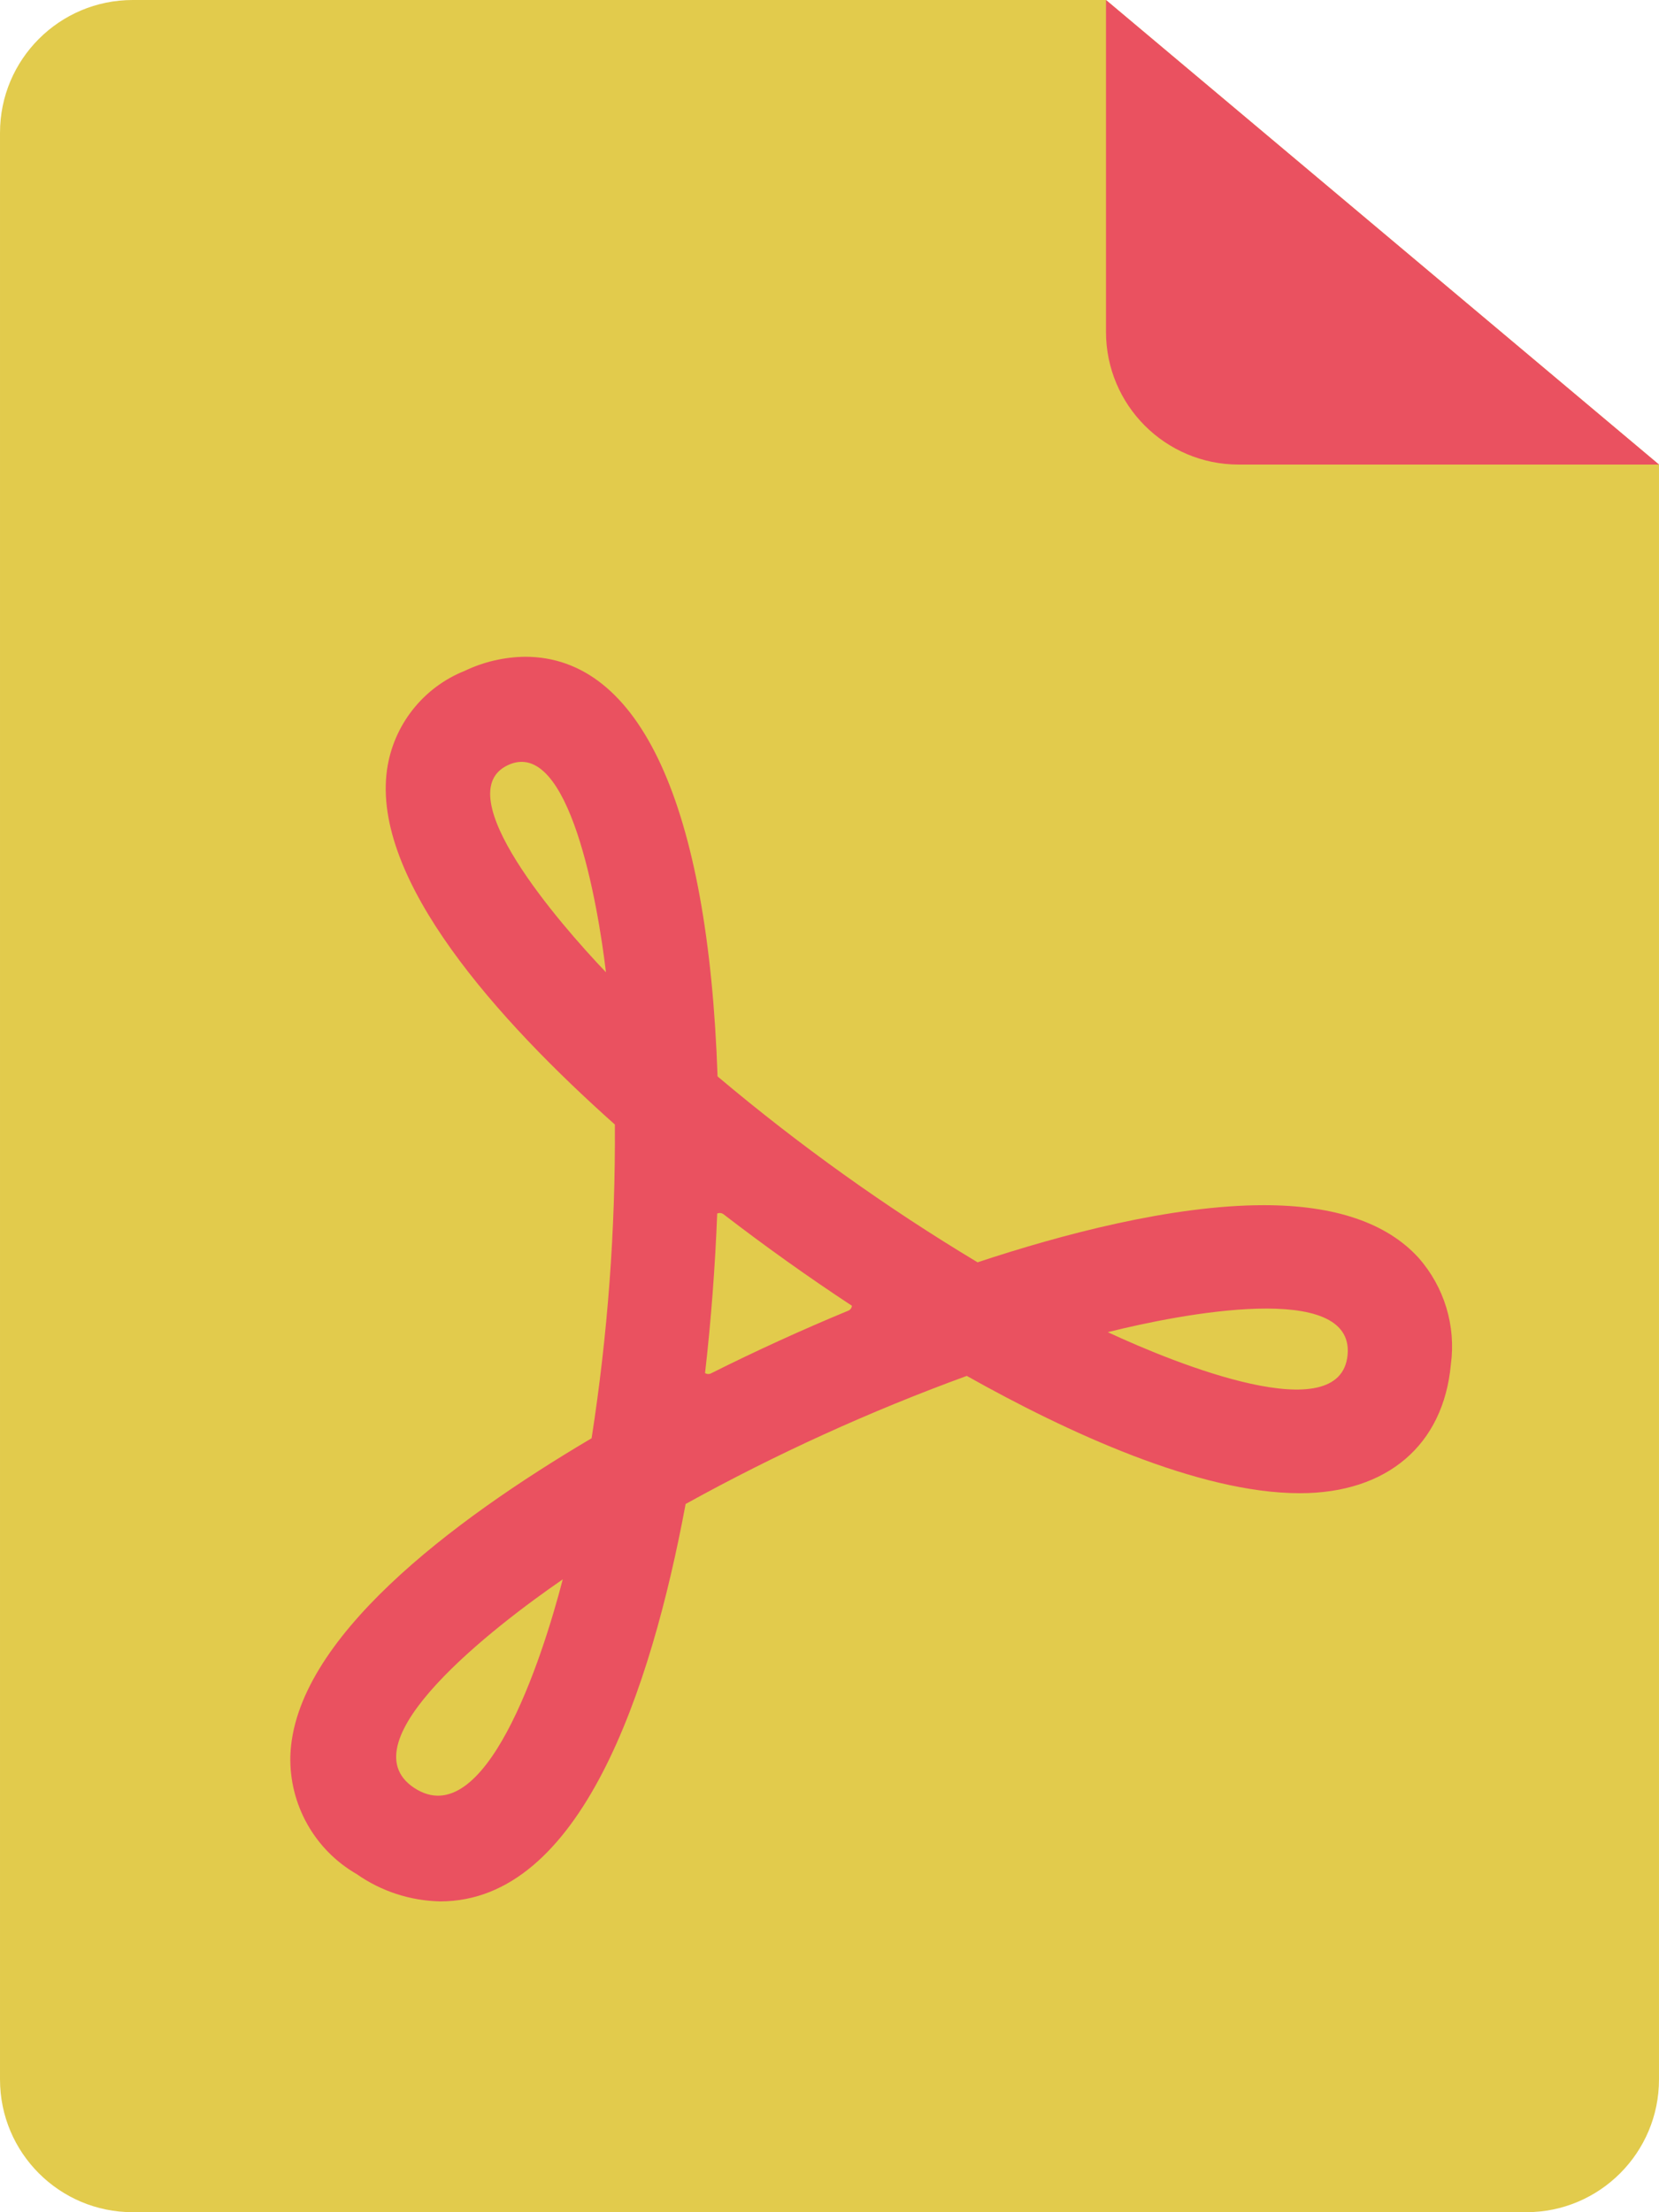 <?xml version="1.0" encoding="UTF-8"?>
<svg id="Layer_1" xmlns="http://www.w3.org/2000/svg" width="27.517mm" height="36.689mm" version="1.1" viewBox="0 0 78 104">
  <!-- Generator: Adobe Illustrator 30.0.0, SVG Export Plug-In . SVG Version: 2.1.1 Build 123)  -->
  <defs>
    <style>
      .st0 {
        fill: #e2cb4c;
      }

      .st1 {
        fill: #ea5160;
      }
    </style>
  </defs>
  <g id="Gruppe_344">
    <g id="Gruppe_16">
      <g id="Gruppe_15">
        <g id="Gruppe_14">
          <path id="Pfad_31" class="st0" d="M0,6.24C0,2.794,2.794,0,6.24,0h45.76l26,21.84v75.92c0,3.446-2.794,6.24-6.24,6.24H6.24c-3.446,0-6.24-2.794-6.24-6.24V6.24Z"/>
        </g>
      </g>
    </g>
    <g id="Gruppe_19">
      <g id="Gruppe_18">
        <g id="Gruppe_17">
          <path id="Pfad_32" class="st1" d="M52,0v15.6c-.001,3.446,2.792,6.239,6.238,6.24h19.762"/>
        </g>
      </g>
    </g>
    <g id="Gruppe_23">
      <g id="Gruppe_22">
        <g id="Gruppe_21">
          <g id="Gruppe_20">
            <path id="Pfad_33" class="st1" d="M20.702,89.388c-1.409-.027-2.777-.473-3.931-1.282-1.981-1.141-3.178-3.274-3.12-5.559.18-5.471,7.576-11.042,14.164-14.932.759-4.879,1.125-9.811,1.094-14.748-5.483-4.888-11.448-11.51-10.712-16.689.3-2.087,1.692-3.856,3.65-4.639.888-.425,1.858-.651,2.842-.663,5.414,0,8.614,6.994,9.048,19.729,3.836,3.233,7.924,6.156,12.225,8.739,3.92-1.3,9.115-2.686,13.465-2.686,3.328,0,5.774.832,7.267,2.472,1.211,1.371,1.766,3.2,1.521,5.013-.348,3.793-3,6.056-7.1,6.056-4.756,0-10.969-2.878-15.66-5.515-4.555,1.662-8.975,3.675-13.219,6.021-1.639,8.784-4.943,18.681-11.534,18.683ZM26.459,74.248c-3.2,2.2-10.254,7.631-6.992,9.8,3.331,2.205,6.004-5.993,6.992-9.8ZM52.085,62.628c3.216,1.5,10.948,4.609,11.274,1.066.324-3.511-7.882-1.919-11.273-1.067l-.001.001ZM33.149,64.551c.082.054.187.06.275.016,2.111-1.056,4.287-2.051,6.463-2.951.094-.039.159-.127.167-.229-2.051-1.349-4.084-2.8-6.034-4.3-.086-.066-.201-.08-.3-.037-.096,2.496-.288,5.025-.571,7.501ZM23.89,35.966c-2.894,1.331,2.4,7.439,4.6,9.742-.375-3.162-1.717-11.073-4.601-9.742h.001Z"/>
          </g>
        </g>
      </g>
    </g>
  </g>
</svg>